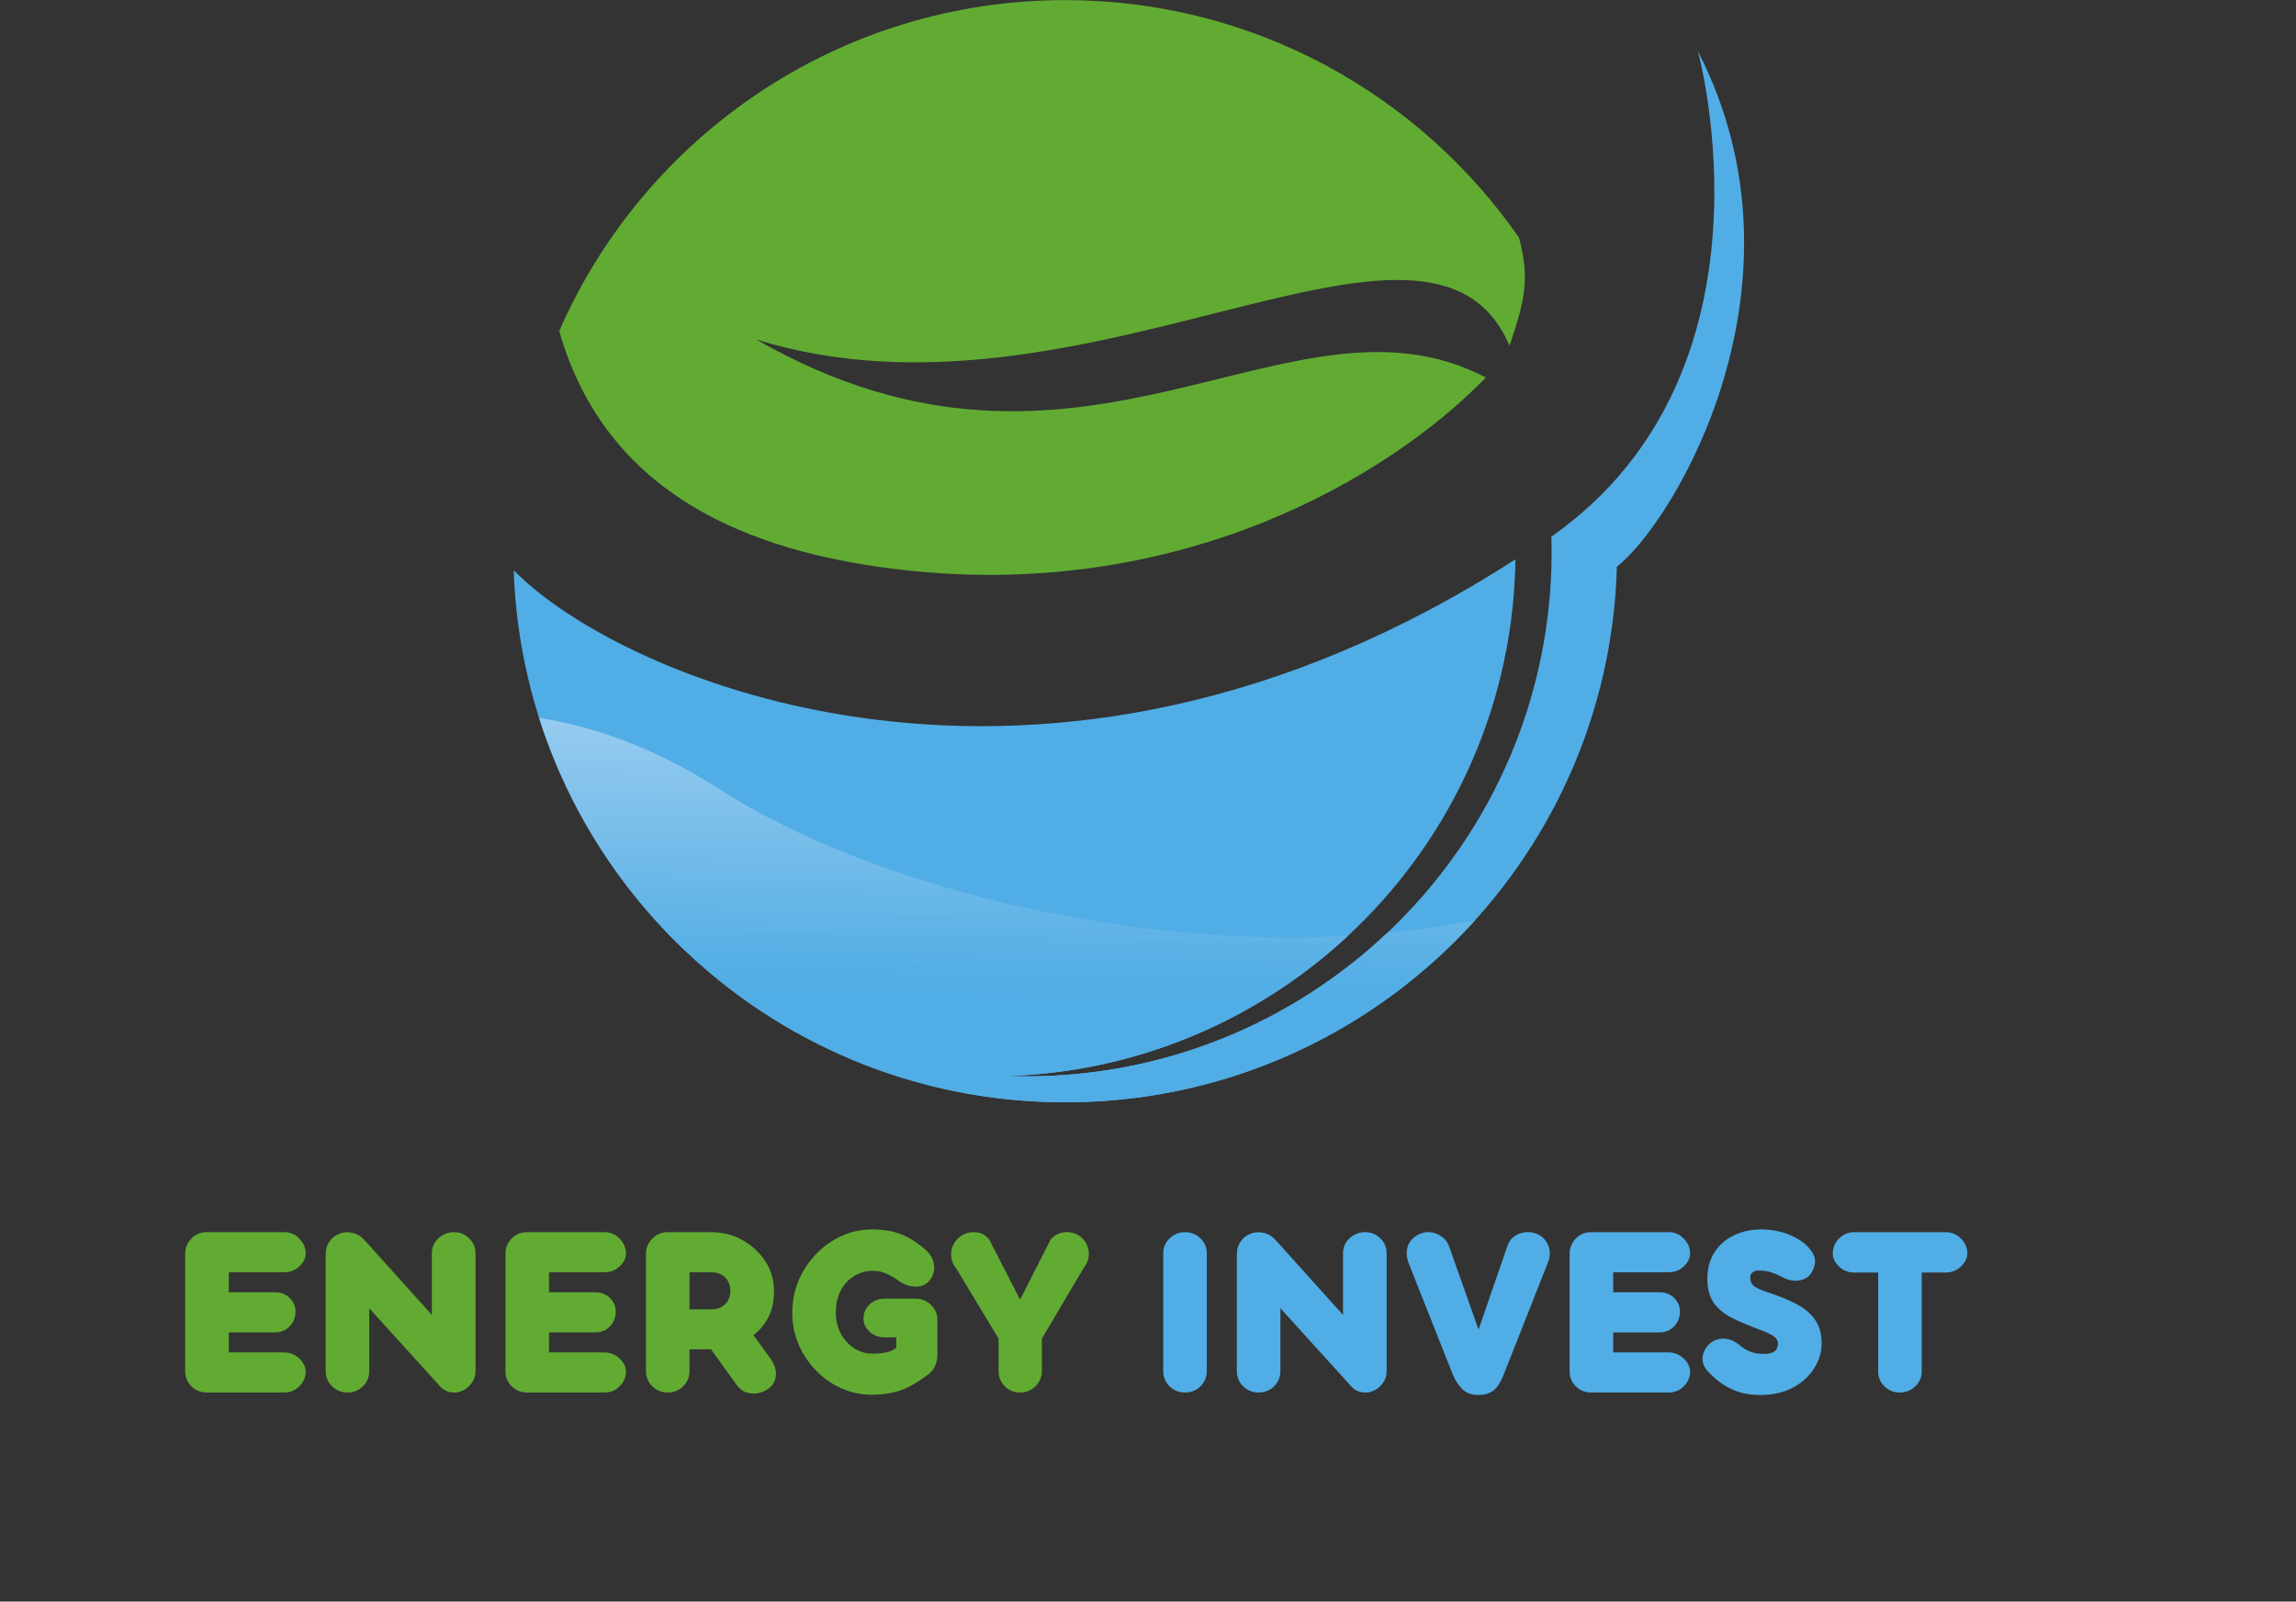 <svg xmlns="http://www.w3.org/2000/svg" xmlns:xlink="http://www.w3.org/1999/xlink" width="347" viewBox="0 0 260.25 181.5" height="242" preserveAspectRatio="xMidYMid meet"><rect x="0" y="0" width="260.25" height="181.5" fill="#333333" stroke="none"/><defs><g></g><clipPath id="88903a9103"><path d="M 58.227 5.375 L 197.695 5.375 L 197.695 124.902 L 58.227 124.902 Z M 58.227 5.375 " clip-rule="nonzero"></path></clipPath><clipPath id="e570d2192e"><path d="M 63 0.012 L 173 0.012 L 173 66 L 63 66 Z M 63 0.012 " clip-rule="nonzero"></path></clipPath><clipPath id="fb73b023d3"><path d="M 114 105.258 L 157.602 105.258 L 157.602 124.902 L 114 124.902 Z M 114 105.258 " clip-rule="nonzero"></path></clipPath><clipPath id="8f8e290544"><path d="M 120.77 124.922 C 120.773 124.922 120.773 124.922 120.777 124.922 C 120.773 124.922 120.773 124.922 120.77 124.922 M 120.707 124.922 C 120.703 124.922 120.703 124.922 120.699 124.922 C 120.703 124.922 120.703 124.922 120.707 124.922 M 120.797 124.922 C 120.797 124.922 120.801 124.922 120.805 124.922 C 120.801 124.922 120.797 124.922 120.797 124.922 M 120.82 124.922 C 120.82 124.922 120.828 124.922 120.832 124.922 C 120.828 124.922 120.824 124.922 120.82 124.922 M 120.664 124.922 C 120.66 124.922 120.66 124.922 120.656 124.922 C 120.656 124.922 120.664 124.922 120.664 124.922 M 120.848 124.922 C 120.852 124.922 120.855 124.922 120.859 124.922 C 120.855 124.922 120.852 124.922 120.848 124.922 M 120.871 124.922 C 120.879 124.922 120.879 124.922 120.887 124.922 C 120.879 124.922 120.879 124.922 120.871 124.922 M 120.898 124.922 C 120.902 124.922 120.906 124.922 120.91 124.922 C 120.906 124.922 120.902 124.922 120.898 124.922 M 120.582 124.922 C 120.582 124.922 120.578 124.922 120.574 124.922 C 120.578 124.922 120.582 124.922 120.582 124.922 M 120.926 124.922 C 120.93 124.922 120.934 124.922 120.934 124.922 C 120.934 124.922 120.93 124.922 120.926 124.922 M 120.539 124.922 C 120.539 124.922 120.535 124.922 120.535 124.922 C 120.535 124.922 120.539 124.922 120.539 124.922 M 120.949 124.922 C 120.953 124.922 120.961 124.922 120.961 124.922 C 120.957 124.922 120.957 124.922 120.949 124.922 M 120.98 124.922 C 120.98 124.922 120.984 124.922 120.988 124.922 C 120.984 124.922 120.98 124.922 120.98 124.922 M 120.5 124.922 C 120.5 124.922 120.496 124.922 120.496 124.922 C 120.496 124.922 120.5 124.922 120.5 124.922 M 121.004 124.922 C 121.012 124.922 121.012 124.922 121.012 124.922 C 121.012 124.922 121.008 124.922 121.004 124.922 M 120.461 124.922 C 120.457 124.922 120.453 124.922 120.453 124.922 C 120.453 124.922 120.457 124.922 120.461 124.922 M 121.066 124.922 L 121.07 124.922 L 121.066 124.922 M 120.418 124.922 C 120.414 124.922 120.414 124.922 120.41 124.922 C 120.414 124.922 120.414 124.922 120.418 124.922 M 121.094 124.922 L 121.094 124.922 M 120.375 124.922 L 120.375 124.922 M 121.117 124.922 C 121.121 124.922 121.125 124.922 121.125 124.922 C 121.125 124.922 121.121 124.922 121.117 124.922 M 121.148 124.922 C 121.148 124.922 121.148 124.922 121.152 124.922 C 121.148 124.922 121.148 124.922 121.148 124.922 M 120.336 124.922 C 120.336 124.922 120.336 124.922 120.328 124.922 C 120.332 124.922 120.336 124.922 120.336 124.922 M 121.172 124.922 C 121.172 124.922 121.18 124.922 121.18 124.922 C 121.176 124.922 121.172 124.922 121.172 124.922 M 120.297 124.922 C 120.293 124.922 120.293 124.922 120.289 124.922 L 120.297 124.922 M 121.195 124.922 C 121.199 124.922 121.203 124.922 121.203 124.922 C 121.203 124.922 121.199 124.922 121.195 124.922 M 121.223 124.922 C 121.227 124.922 121.23 124.922 121.23 124.922 C 121.23 124.922 121.227 124.922 121.223 124.922 M 120.254 124.922 C 120.254 124.922 120.254 124.922 120.25 124.922 C 120.254 124.922 120.254 124.922 120.254 124.922 M 121.254 124.922 C 121.254 124.922 121.254 124.922 121.258 124.922 C 121.254 124.922 121.254 124.922 121.254 124.922 M 120.215 124.922 C 120.211 124.922 120.211 124.922 120.207 124.922 C 120.211 124.922 120.211 124.922 120.215 124.922 M 121.277 124.922 C 121.281 124.922 121.281 124.922 121.285 124.922 C 121.285 124.922 121.281 124.922 121.277 124.922 M 121.309 124.918 L 121.309 124.918 M 120.172 124.918 C 120.168 124.918 120.168 124.918 120.168 124.918 C 120.168 124.918 120.168 124.918 120.172 124.918 M 120.133 124.918 C 120.129 124.918 120.129 124.918 120.129 124.918 L 120.133 124.918 M 120.094 124.918 C 120.09 124.918 120.086 124.918 120.082 124.918 C 120.086 124.918 120.086 124.918 120.094 124.918 M 120.008 124.918 L 120.008 124.918 M 119.969 124.918 L 119.965 124.918 C 119.969 124.918 119.965 124.918 119.969 124.918 M 119.887 124.914 L 119.883 124.914 C 119.887 124.914 119.887 124.914 119.887 124.914 M 119.848 124.914 L 119.84 124.914 C 119.844 124.914 119.844 124.914 119.848 124.914 M 119.766 124.914 L 119.762 124.914 C 119.762 124.914 119.762 124.914 119.766 124.914 M 119.723 124.914 L 119.719 124.914 C 119.719 124.914 119.719 124.914 119.723 124.914 M 119.641 124.914 L 119.641 124.914 M 119.602 124.914 L 119.598 124.914 L 119.602 124.914 M 119.52 124.91 L 119.516 124.91 L 119.52 124.91 M 116.328 121.98 C 116.34 121.98 116.355 121.98 116.371 121.98 C 116.359 121.98 116.34 121.98 116.328 121.98 M 116.375 121.98 C 116.387 121.98 116.402 121.98 116.414 121.98 C 116.402 121.98 116.387 121.98 116.375 121.98 M 116.422 121.98 C 116.434 121.98 116.449 121.98 116.465 121.98 C 116.449 121.98 116.434 121.98 116.422 121.98 M 116.465 121.98 C 116.48 121.98 116.496 121.98 116.508 121.98 C 116.496 121.98 116.48 121.98 116.465 121.98 M 116.512 121.98 C 116.527 121.98 116.543 121.98 116.555 121.98 C 116.543 121.98 116.527 121.98 116.512 121.98 M 116.559 121.98 C 116.574 121.98 116.59 121.98 116.602 121.98 C 116.586 121.98 116.574 121.98 116.559 121.98 M 116.605 121.98 C 116.621 121.98 116.637 121.98 116.648 121.98 C 116.633 121.98 116.621 121.98 116.605 121.98 M 116.656 121.98 C 116.668 121.98 116.68 121.98 116.695 121.98 C 116.68 121.98 116.668 121.98 116.656 121.98 M 116.699 121.98 C 116.715 121.98 116.727 121.98 116.742 121.98 C 116.727 121.98 116.715 121.98 116.699 121.98 M 116.746 121.98 C 116.758 121.98 116.773 121.98 116.789 121.98 C 116.773 121.98 116.758 121.98 116.746 121.98 M 116.789 121.98 C 116.805 121.98 116.824 121.98 116.836 121.98 C 116.82 121.98 116.805 121.98 116.789 121.98 M 116.84 121.98 C 132.488 121.848 146.699 115.688 157.258 105.711 C 146.703 115.688 132.488 121.848 116.84 121.98 M 114.281 121.941 C 114.297 121.941 114.312 121.941 114.328 121.941 C 114.312 121.941 114.297 121.941 114.281 121.941 M 114.34 121.941 C 114.348 121.941 114.363 121.941 114.371 121.941 C 114.363 121.941 114.348 121.941 114.34 121.941 M 114.383 121.941 C 114.395 121.941 114.406 121.941 114.418 121.938 C 114.406 121.941 114.395 121.941 114.383 121.941 M 114.43 121.938 C 114.438 121.938 114.453 121.938 114.465 121.938 C 114.453 121.938 114.441 121.938 114.43 121.938 M 114.477 121.934 C 114.488 121.934 114.5 121.934 114.508 121.934 C 114.5 121.934 114.488 121.934 114.477 121.934 M 114.523 121.934 C 114.531 121.934 114.543 121.934 114.555 121.934 C 114.543 121.934 114.531 121.934 114.523 121.934 M 114.566 121.934 C 114.578 121.934 114.59 121.934 114.602 121.934 C 114.59 121.934 114.578 121.934 114.566 121.934 M 114.609 121.93 C 114.621 121.93 114.637 121.93 114.648 121.93 C 114.637 121.93 114.625 121.93 114.609 121.93 M 114.656 121.93 C 114.668 121.93 114.684 121.926 114.695 121.926 C 114.684 121.926 114.668 121.93 114.656 121.93 M 114.699 121.926 C 114.715 121.926 114.73 121.926 114.742 121.926 C 114.73 121.926 114.715 121.926 114.699 121.926 M 114.746 121.926 C 114.762 121.926 114.773 121.926 114.789 121.926 C 114.777 121.926 114.762 121.926 114.746 121.926 M 114.793 121.926 C 115.672 121.887 116.543 121.832 117.414 121.758 C 116.543 121.832 115.672 121.887 114.793 121.926 M 117.414 121.758 C 117.43 121.754 117.445 121.754 117.457 121.75 C 117.445 121.754 117.43 121.754 117.414 121.758 M 117.461 121.75 C 117.477 121.75 117.488 121.75 117.5 121.75 C 117.488 121.75 117.477 121.75 117.461 121.75 M 117.508 121.75 C 117.52 121.746 117.535 121.746 117.547 121.742 C 117.531 121.746 117.523 121.746 117.508 121.75 M 117.555 121.742 C 117.566 121.742 117.578 121.742 117.59 121.742 C 117.578 121.742 117.566 121.742 117.555 121.742 M 117.598 121.738 C 117.613 121.738 117.625 121.734 117.637 121.734 C 117.625 121.734 117.613 121.738 117.598 121.738 M 117.645 121.734 C 117.66 121.734 117.668 121.734 117.684 121.734 C 117.668 121.734 117.66 121.734 117.645 121.734 M 117.691 121.73 C 117.703 121.73 117.715 121.727 117.734 121.727 C 117.715 121.727 117.703 121.73 117.691 121.73 M 117.734 121.727 C 117.75 121.727 117.762 121.727 117.777 121.723 C 117.766 121.727 117.75 121.727 117.734 121.727 M 117.781 121.723 C 117.824 121.719 117.867 121.715 117.918 121.711 C 117.871 121.715 117.824 121.719 117.781 121.723 M 117.926 121.711 C 117.938 121.711 117.949 121.707 117.957 121.707 C 117.949 121.707 117.938 121.711 117.926 121.711 M 117.98 121.703 C 117.984 121.703 117.996 121.703 118.004 121.703 C 117.996 121.703 117.988 121.703 117.98 121.703 M 118.023 121.699 C 118.031 121.699 118.039 121.699 118.047 121.699 C 118.039 121.699 118.031 121.699 118.023 121.699 M 118.066 121.695 C 118.074 121.695 118.082 121.695 118.09 121.695 C 118.082 121.695 118.074 121.695 118.066 121.695 M 118.117 121.691 C 118.121 121.691 118.129 121.691 118.133 121.688 C 118.125 121.691 118.121 121.691 118.117 121.691 M 118.16 121.688 C 118.164 121.688 118.172 121.688 118.18 121.688 C 118.172 121.688 118.164 121.688 118.16 121.688 M 118.203 121.684 C 118.207 121.68 118.219 121.68 118.219 121.68 C 118.215 121.68 118.211 121.68 118.203 121.684 M 118.25 121.68 C 118.254 121.68 118.258 121.68 118.262 121.676 C 118.258 121.68 118.25 121.68 118.25 121.68 M 118.293 121.672 C 118.297 121.672 118.301 121.672 118.305 121.672 C 118.301 121.672 118.301 121.672 118.293 121.672 M 118.34 121.672 C 118.34 121.668 118.344 121.668 118.348 121.668 C 118.344 121.668 118.34 121.668 118.34 121.672 M 118.383 121.664 C 118.387 121.664 118.387 121.664 118.387 121.664 C 118.387 121.664 118.383 121.664 118.383 121.664 " clip-rule="nonzero"></path></clipPath><clipPath id="6895f37734"><path d="M 120.77 124.922 C 120.773 124.922 120.773 124.922 120.777 124.922 C 120.773 124.922 120.773 124.922 120.77 124.922 M 120.707 124.922 C 120.703 124.922 120.703 124.922 120.699 124.922 C 120.703 124.922 120.703 124.922 120.707 124.922 M 120.797 124.922 C 120.797 124.922 120.801 124.922 120.805 124.922 C 120.801 124.922 120.797 124.922 120.797 124.922 M 120.82 124.922 C 120.82 124.922 120.828 124.922 120.832 124.922 C 120.828 124.922 120.824 124.922 120.82 124.922 M 120.664 124.922 C 120.66 124.922 120.66 124.922 120.656 124.922 C 120.656 124.922 120.664 124.922 120.664 124.922 M 120.848 124.922 C 120.852 124.922 120.855 124.922 120.859 124.922 C 120.855 124.922 120.852 124.922 120.848 124.922 M 120.871 124.922 C 120.879 124.922 120.879 124.922 120.887 124.922 C 120.879 124.922 120.879 124.922 120.871 124.922 M 120.898 124.922 C 120.902 124.922 120.906 124.922 120.91 124.922 C 120.906 124.922 120.902 124.922 120.898 124.922 M 120.582 124.922 C 120.582 124.922 120.578 124.922 120.574 124.922 C 120.578 124.922 120.582 124.922 120.582 124.922 M 120.926 124.922 C 120.93 124.922 120.934 124.922 120.934 124.922 C 120.934 124.922 120.93 124.922 120.926 124.922 M 120.539 124.922 C 120.539 124.922 120.535 124.922 120.535 124.922 C 120.535 124.922 120.539 124.922 120.539 124.922 M 120.949 124.922 C 120.953 124.922 120.961 124.922 120.961 124.922 C 120.957 124.922 120.957 124.922 120.949 124.922 M 120.98 124.922 C 120.98 124.922 120.984 124.922 120.988 124.922 C 120.984 124.922 120.98 124.922 120.98 124.922 M 120.5 124.922 C 120.5 124.922 120.496 124.922 120.496 124.922 C 120.496 124.922 120.5 124.922 120.5 124.922 M 121.004 124.922 C 121.012 124.922 121.012 124.922 121.012 124.922 C 121.012 124.922 121.008 124.922 121.004 124.922 M 120.461 124.922 C 120.457 124.922 120.453 124.922 120.453 124.922 C 120.453 124.922 120.457 124.922 120.461 124.922 M 121.066 124.922 L 121.07 124.922 L 121.066 124.922 M 120.418 124.922 C 120.414 124.922 120.414 124.922 120.41 124.922 C 120.414 124.922 120.414 124.922 120.418 124.922 M 121.094 124.922 L 121.094 124.922 M 120.375 124.922 L 120.375 124.922 M 121.117 124.922 C 121.121 124.922 121.125 124.922 121.125 124.922 C 121.125 124.922 121.121 124.922 121.117 124.922 M 121.148 124.922 C 121.148 124.922 121.148 124.922 121.152 124.922 C 121.148 124.922 121.148 124.922 121.148 124.922 M 120.336 124.922 C 120.336 124.922 120.336 124.922 120.328 124.922 C 120.332 124.922 120.336 124.922 120.336 124.922 M 121.172 124.922 C 121.172 124.922 121.18 124.922 121.18 124.922 C 121.176 124.922 121.172 124.922 121.172 124.922 M 120.297 124.922 C 120.293 124.922 120.293 124.922 120.289 124.922 L 120.297 124.922 M 121.195 124.922 C 121.199 124.922 121.203 124.922 121.203 124.922 C 121.203 124.922 121.199 124.922 121.195 124.922 M 121.223 124.922 C 121.227 124.922 121.23 124.922 121.23 124.922 C 121.23 124.922 121.227 124.922 121.223 124.922 M 120.254 124.922 C 120.254 124.922 120.254 124.922 120.25 124.922 C 120.254 124.922 120.254 124.922 120.254 124.922 M 121.254 124.922 C 121.254 124.922 121.254 124.922 121.258 124.922 C 121.254 124.922 121.254 124.922 121.254 124.922 M 120.215 124.922 C 120.211 124.922 120.211 124.922 120.207 124.922 C 120.211 124.922 120.211 124.922 120.215 124.922 M 121.277 124.922 C 121.281 124.922 121.281 124.922 121.285 124.922 C 121.285 124.922 121.281 124.922 121.277 124.922 M 121.309 124.918 L 121.309 124.918 M 120.172 124.918 C 120.168 124.918 120.168 124.918 120.168 124.918 C 120.168 124.918 120.168 124.918 120.172 124.918 M 120.133 124.918 C 120.129 124.918 120.129 124.918 120.129 124.918 L 120.133 124.918 M 120.094 124.918 C 120.09 124.918 120.086 124.918 120.082 124.918 C 120.086 124.918 120.086 124.918 120.094 124.918 M 120.008 124.918 L 120.008 124.918 M 119.969 124.918 L 119.965 124.918 C 119.969 124.918 119.965 124.918 119.969 124.918 M 119.887 124.914 L 119.883 124.914 C 119.887 124.914 119.887 124.914 119.887 124.914 M 119.848 124.914 L 119.84 124.914 C 119.844 124.914 119.844 124.914 119.848 124.914 M 119.766 124.914 L 119.762 124.914 C 119.762 124.914 119.762 124.914 119.766 124.914 M 119.723 124.914 L 119.719 124.914 C 119.719 124.914 119.719 124.914 119.723 124.914 M 119.641 124.914 L 119.641 124.914 M 119.602 124.914 L 119.598 124.914 L 119.602 124.914 M 119.52 124.91 L 119.516 124.91 L 119.52 124.91 M 116.328 121.98 C 116.34 121.98 116.355 121.98 116.371 121.98 C 116.359 121.98 116.34 121.98 116.328 121.98 M 116.375 121.98 C 116.387 121.98 116.402 121.98 116.414 121.98 C 116.402 121.98 116.387 121.98 116.375 121.98 M 116.422 121.98 C 116.434 121.98 116.449 121.98 116.465 121.98 C 116.449 121.98 116.434 121.98 116.422 121.98 M 116.465 121.98 C 116.48 121.98 116.496 121.98 116.508 121.98 C 116.496 121.98 116.48 121.98 116.465 121.98 M 116.512 121.98 C 116.527 121.98 116.543 121.98 116.555 121.98 C 116.543 121.98 116.527 121.98 116.512 121.98 M 116.559 121.98 C 116.574 121.98 116.59 121.98 116.602 121.98 C 116.586 121.98 116.574 121.98 116.559 121.98 M 116.605 121.98 C 116.621 121.98 116.637 121.98 116.648 121.98 C 116.633 121.98 116.621 121.98 116.605 121.98 M 116.656 121.98 C 116.668 121.98 116.68 121.98 116.695 121.98 C 116.68 121.98 116.668 121.98 116.656 121.98 M 116.699 121.98 C 116.715 121.98 116.727 121.98 116.742 121.98 C 116.727 121.98 116.715 121.98 116.699 121.98 M 116.746 121.98 C 116.758 121.98 116.773 121.98 116.789 121.98 C 116.773 121.98 116.758 121.98 116.746 121.98 M 116.789 121.98 C 116.805 121.98 116.824 121.98 116.836 121.98 C 116.82 121.98 116.805 121.98 116.789 121.98 M 116.84 121.98 C 132.488 121.848 146.699 115.688 157.258 105.711 C 146.703 115.688 132.488 121.848 116.84 121.98 M 114.281 121.941 C 114.297 121.941 114.312 121.941 114.328 121.941 C 114.312 121.941 114.297 121.941 114.281 121.941 M 114.34 121.941 C 114.348 121.941 114.363 121.941 114.371 121.941 C 114.363 121.941 114.348 121.941 114.34 121.941 M 114.383 121.941 C 114.395 121.941 114.406 121.941 114.418 121.938 C 114.406 121.941 114.395 121.941 114.383 121.941 M 114.43 121.938 C 114.438 121.938 114.453 121.938 114.465 121.938 C 114.453 121.938 114.441 121.938 114.43 121.938 M 114.477 121.934 C 114.488 121.934 114.5 121.934 114.508 121.934 C 114.5 121.934 114.488 121.934 114.477 121.934 M 114.523 121.934 C 114.531 121.934 114.543 121.934 114.555 121.934 C 114.543 121.934 114.531 121.934 114.523 121.934 M 114.566 121.934 C 114.578 121.934 114.59 121.934 114.602 121.934 C 114.59 121.934 114.578 121.934 114.566 121.934 M 114.609 121.93 C 114.621 121.93 114.637 121.93 114.648 121.93 C 114.637 121.93 114.625 121.93 114.609 121.93 M 114.656 121.93 C 114.668 121.93 114.684 121.926 114.695 121.926 C 114.684 121.926 114.668 121.93 114.656 121.93 M 114.699 121.926 C 114.715 121.926 114.73 121.926 114.742 121.926 C 114.73 121.926 114.715 121.926 114.699 121.926 M 114.746 121.926 C 114.762 121.926 114.773 121.926 114.789 121.926 C 114.777 121.926 114.762 121.926 114.746 121.926 M 114.793 121.926 C 115.672 121.887 116.543 121.832 117.414 121.758 C 116.543 121.832 115.672 121.887 114.793 121.926 M 117.414 121.758 C 117.43 121.754 117.445 121.754 117.457 121.75 C 117.445 121.754 117.43 121.754 117.414 121.758 M 117.461 121.75 C 117.477 121.75 117.488 121.75 117.5 121.75 C 117.488 121.75 117.477 121.75 117.461 121.75 M 117.508 121.75 C 117.52 121.746 117.535 121.746 117.547 121.742 C 117.531 121.746 117.523 121.746 117.508 121.75 M 117.555 121.742 C 117.566 121.742 117.578 121.742 117.59 121.742 C 117.578 121.742 117.566 121.742 117.555 121.742 M 117.598 121.738 C 117.613 121.738 117.625 121.734 117.637 121.734 C 117.625 121.734 117.613 121.738 117.598 121.738 M 117.645 121.734 C 117.66 121.734 117.668 121.734 117.684 121.734 C 117.668 121.734 117.66 121.734 117.645 121.734 M 117.691 121.73 C 117.703 121.73 117.715 121.727 117.734 121.727 C 117.715 121.727 117.703 121.73 117.691 121.73 M 117.734 121.727 C 117.75 121.727 117.762 121.727 117.777 121.723 C 117.766 121.727 117.75 121.727 117.734 121.727 M 117.781 121.723 C 117.824 121.719 117.867 121.715 117.918 121.711 C 117.871 121.715 117.824 121.719 117.781 121.723 M 117.926 121.711 C 117.938 121.711 117.949 121.707 117.957 121.707 C 117.949 121.707 117.938 121.711 117.926 121.711 M 117.98 121.703 C 117.984 121.703 117.996 121.703 118.004 121.703 C 117.996 121.703 117.988 121.703 117.98 121.703 M 118.023 121.699 C 118.031 121.699 118.039 121.699 118.047 121.699 C 118.039 121.699 118.031 121.699 118.023 121.699 M 118.066 121.695 C 118.074 121.695 118.082 121.695 118.09 121.695 C 118.082 121.695 118.074 121.695 118.066 121.695 M 118.117 121.691 C 118.121 121.691 118.129 121.691 118.133 121.688 C 118.125 121.691 118.121 121.691 118.117 121.691 M 118.16 121.688 C 118.164 121.688 118.172 121.688 118.18 121.688 C 118.172 121.688 118.164 121.688 118.16 121.688 M 118.203 121.684 C 118.207 121.68 118.219 121.68 118.219 121.68 C 118.215 121.68 118.211 121.68 118.203 121.684 M 118.25 121.68 C 118.254 121.68 118.258 121.68 118.262 121.676 C 118.258 121.68 118.25 121.68 118.25 121.68 M 118.293 121.672 C 118.297 121.672 118.301 121.672 118.305 121.672 C 118.301 121.672 118.301 121.672 118.293 121.672 M 118.34 121.672 C 118.34 121.668 118.344 121.668 118.348 121.668 C 118.344 121.668 118.34 121.668 118.34 121.672 M 118.383 121.664 C 118.387 121.664 118.387 121.664 118.387 121.664 C 118.387 121.664 118.383 121.664 118.383 121.664 " clip-rule="nonzero"></path></clipPath><clipPath id="5191900a58"><path d="M 61 81.125 L 167.676 81.125 L 167.676 124.902 L 61 124.902 Z M 61 81.125 " clip-rule="nonzero"></path></clipPath><clipPath id="beff2c15b2"><path d="M 120.742 124.922 C 120.73 124.922 120.719 124.922 120.707 124.922 C 120.703 124.922 120.703 124.922 120.699 124.922 C 120.688 124.922 120.676 124.922 120.664 124.922 C 120.664 124.922 120.656 124.922 120.656 124.922 C 120.645 124.922 120.633 124.922 120.621 124.922 C 120.605 124.922 120.598 124.922 120.582 124.922 C 120.582 124.922 120.578 124.922 120.574 124.922 C 120.566 124.922 120.551 124.922 120.539 124.922 C 120.539 124.922 120.535 124.922 120.535 124.922 C 120.523 124.922 120.512 124.922 120.5 124.922 C 120.5 124.922 120.496 124.922 120.496 124.922 C 120.484 124.922 120.473 124.922 120.461 124.922 C 120.457 124.922 120.453 124.922 120.453 124.922 C 120.441 124.922 120.43 124.922 120.418 124.922 C 120.414 124.922 120.414 124.922 120.41 124.922 C 120.398 124.922 120.387 124.922 120.375 124.922 C 120.359 124.922 120.352 124.922 120.336 124.922 C 120.336 124.922 120.332 124.922 120.328 124.922 C 120.32 124.922 120.305 124.922 120.297 124.922 L 120.289 124.922 C 120.277 124.922 120.266 124.922 120.254 124.922 C 120.254 124.922 120.254 124.922 120.25 124.922 C 120.238 124.922 120.227 124.922 120.215 124.922 C 120.211 124.922 120.211 124.922 120.207 124.922 C 120.195 124.922 120.184 124.918 120.172 124.918 C 120.168 124.918 120.168 124.918 120.168 124.918 C 120.156 124.918 120.145 124.918 120.133 124.918 L 120.129 124.918 C 120.117 124.918 120.102 124.918 120.094 124.918 C 120.086 124.918 120.086 124.918 120.082 124.918 C 120.07 124.918 120.059 124.918 120.047 124.918 C 120.035 124.918 120.023 124.918 120.008 124.918 C 119.992 124.918 119.98 124.918 119.969 124.918 C 119.965 124.918 119.969 124.918 119.965 124.918 C 119.953 124.918 119.938 124.918 119.926 124.914 C 119.91 124.914 119.898 124.914 119.887 124.914 C 119.887 124.914 119.887 124.914 119.883 124.914 C 119.871 124.914 119.859 124.914 119.848 124.914 C 119.844 124.914 119.844 124.914 119.84 124.914 C 119.816 124.914 119.793 124.914 119.766 124.914 C 119.762 124.914 119.762 124.914 119.762 124.914 C 119.746 124.914 119.734 124.914 119.723 124.914 C 119.719 124.914 119.719 124.914 119.719 124.914 C 119.691 124.914 119.668 124.914 119.641 124.914 C 119.625 124.914 119.613 124.914 119.602 124.914 L 119.598 124.914 C 119.57 124.91 119.543 124.91 119.52 124.91 L 119.516 124.91 C 119.477 124.91 119.438 124.906 119.395 124.906 C 92.031 124.328 68.996 106.207 61.109 81.359 C 67.406 82.344 74.32 84.773 81.602 89.469 C 96.031 98.781 121.227 106.223 146.172 106.223 C 148.387 106.223 150.602 106.164 152.809 106.043 C 143.582 114.617 131.629 120.309 118.387 121.664 C 118.387 121.664 118.387 121.664 118.383 121.664 C 118.371 121.664 118.359 121.668 118.348 121.668 C 118.344 121.668 118.34 121.668 118.34 121.672 C 118.328 121.672 118.316 121.672 118.305 121.672 C 118.301 121.672 118.297 121.672 118.293 121.672 C 118.285 121.676 118.273 121.676 118.262 121.676 C 118.258 121.68 118.254 121.68 118.25 121.68 C 118.238 121.68 118.23 121.68 118.219 121.68 C 118.219 121.68 118.207 121.68 118.203 121.684 C 118.195 121.684 118.188 121.684 118.18 121.688 C 118.172 121.688 118.164 121.688 118.16 121.688 C 118.152 121.688 118.141 121.688 118.133 121.688 C 118.129 121.691 118.121 121.691 118.117 121.691 C 118.109 121.691 118.098 121.695 118.09 121.695 C 118.082 121.695 118.074 121.695 118.066 121.695 C 118.059 121.695 118.051 121.695 118.047 121.699 C 118.039 121.699 118.031 121.699 118.023 121.699 C 118.016 121.703 118.012 121.703 118.004 121.703 C 117.996 121.703 117.984 121.703 117.98 121.703 C 117.973 121.703 117.965 121.707 117.957 121.707 C 117.949 121.707 117.938 121.711 117.926 121.711 C 117.926 121.711 117.918 121.711 117.918 121.711 C 117.867 121.715 117.824 121.719 117.781 121.723 C 117.781 121.723 117.781 121.723 117.777 121.723 C 117.762 121.727 117.75 121.727 117.734 121.727 C 117.715 121.727 117.703 121.73 117.691 121.73 C 117.688 121.73 117.684 121.73 117.684 121.734 C 117.668 121.734 117.66 121.734 117.645 121.734 C 117.645 121.734 117.641 121.734 117.637 121.734 C 117.625 121.734 117.613 121.738 117.598 121.738 C 117.598 121.738 117.594 121.742 117.59 121.742 C 117.578 121.742 117.566 121.742 117.555 121.742 C 117.551 121.742 117.551 121.742 117.547 121.742 C 117.535 121.746 117.52 121.746 117.508 121.75 C 117.508 121.75 117.504 121.75 117.5 121.75 C 117.488 121.75 117.477 121.75 117.461 121.75 C 117.461 121.75 117.461 121.75 117.457 121.75 C 117.445 121.754 117.43 121.754 117.414 121.758 C 116.543 121.832 115.672 121.887 114.793 121.926 C 114.789 121.926 114.793 121.926 114.789 121.926 C 114.773 121.926 114.762 121.926 114.746 121.926 C 114.746 121.926 114.742 121.926 114.742 121.926 C 114.73 121.926 114.715 121.926 114.699 121.926 C 114.699 121.926 114.695 121.926 114.695 121.926 C 114.684 121.926 114.668 121.93 114.656 121.93 C 114.652 121.93 114.652 121.93 114.648 121.93 C 114.637 121.93 114.621 121.93 114.609 121.93 C 114.609 121.93 114.602 121.934 114.602 121.934 C 114.59 121.934 114.578 121.934 114.566 121.934 C 114.562 121.934 114.559 121.934 114.555 121.934 C 114.543 121.934 114.531 121.934 114.523 121.934 C 114.516 121.934 114.516 121.934 114.508 121.934 C 114.5 121.934 114.488 121.934 114.477 121.934 C 114.473 121.934 114.469 121.934 114.465 121.938 C 114.453 121.938 114.438 121.938 114.43 121.938 C 114.426 121.938 114.422 121.938 114.418 121.938 C 114.406 121.941 114.395 121.941 114.383 121.941 C 114.379 121.941 114.375 121.941 114.371 121.941 C 114.363 121.941 114.348 121.941 114.34 121.941 C 114.332 121.941 114.332 121.941 114.328 121.941 C 114.312 121.941 114.297 121.941 114.281 121.941 C 114.961 121.965 115.641 121.98 116.328 121.98 C 116.34 121.98 116.359 121.98 116.371 121.98 C 116.371 121.98 116.371 121.98 116.375 121.98 C 116.387 121.98 116.402 121.98 116.414 121.98 C 116.418 121.98 116.418 121.98 116.422 121.98 C 116.434 121.98 116.449 121.98 116.465 121.98 C 116.48 121.98 116.496 121.98 116.508 121.98 C 116.512 121.98 116.512 121.98 116.512 121.98 C 116.527 121.98 116.543 121.98 116.555 121.98 C 116.559 121.98 116.559 121.98 116.559 121.98 C 116.574 121.98 116.586 121.98 116.602 121.98 C 116.605 121.98 116.605 121.98 116.605 121.98 C 116.621 121.98 116.633 121.98 116.648 121.98 C 116.652 121.98 116.652 121.98 116.656 121.98 C 116.668 121.98 116.68 121.98 116.695 121.98 C 116.695 121.98 116.699 121.98 116.699 121.98 C 116.715 121.98 116.727 121.98 116.742 121.98 C 116.742 121.98 116.742 121.98 116.746 121.98 C 116.758 121.98 116.773 121.98 116.789 121.98 C 116.805 121.98 116.82 121.98 116.836 121.98 L 116.84 121.98 C 132.488 121.848 146.703 115.688 157.258 105.711 C 160.617 105.391 163.945 104.922 167.203 104.281 C 155.914 116.781 139.637 124.703 121.5 124.918 C 121.438 124.918 121.371 124.918 121.309 124.918 C 121.301 124.918 121.293 124.922 121.285 124.922 C 121.281 124.922 121.281 124.922 121.277 124.922 C 121.27 124.922 121.266 124.922 121.258 124.922 C 121.254 124.922 121.254 124.922 121.254 124.922 C 121.246 124.922 121.238 124.922 121.23 124.922 C 121.23 124.922 121.227 124.922 121.223 124.922 C 121.219 124.922 121.215 124.922 121.203 124.922 C 121.203 124.922 121.199 124.922 121.195 124.922 C 121.191 124.922 121.188 124.922 121.18 124.922 C 121.18 124.922 121.172 124.922 121.172 124.922 C 121.164 124.922 121.156 124.922 121.152 124.922 C 121.148 124.922 121.148 124.922 121.148 124.922 C 121.141 124.922 121.133 124.922 121.125 124.922 C 121.125 124.922 121.121 124.922 121.117 124.922 C 121.109 124.922 121.102 124.922 121.094 124.922 C 121.086 124.922 121.078 124.922 121.07 124.922 L 121.066 124.922 C 121.047 124.922 121.031 124.922 121.012 124.922 C 121.012 124.922 121.012 124.922 121.004 124.922 C 121 124.922 120.992 124.922 120.988 124.922 C 120.984 124.922 120.98 124.922 120.98 124.922 C 120.973 124.922 120.969 124.922 120.961 124.922 C 120.961 124.922 120.953 124.922 120.949 124.922 C 120.945 124.922 120.941 124.922 120.934 124.922 C 120.934 124.922 120.93 124.922 120.926 124.922 C 120.922 124.922 120.914 124.922 120.91 124.922 C 120.906 124.922 120.902 124.922 120.898 124.922 C 120.895 124.922 120.887 124.922 120.887 124.922 C 120.879 124.922 120.879 124.922 120.871 124.922 C 120.871 124.922 120.863 124.922 120.859 124.922 C 120.855 124.922 120.852 124.922 120.848 124.922 C 120.84 124.922 120.836 124.922 120.832 124.922 C 120.828 124.922 120.82 124.922 120.82 124.922 C 120.816 124.922 120.809 124.922 120.805 124.922 C 120.801 124.922 120.797 124.922 120.797 124.922 C 120.789 124.922 120.781 124.922 120.777 124.922 C 120.773 124.922 120.773 124.922 120.77 124.922 C 120.758 124.922 120.75 124.922 120.742 124.922 " clip-rule="nonzero"></path></clipPath><clipPath id="7ddcc34ada"><path d="M 120.742 124.922 C 120.73 124.922 120.719 124.922 120.707 124.922 C 120.703 124.922 120.703 124.922 120.699 124.922 C 120.688 124.922 120.676 124.922 120.664 124.922 C 120.664 124.922 120.656 124.922 120.656 124.922 C 120.645 124.922 120.633 124.922 120.621 124.922 C 120.605 124.922 120.598 124.922 120.582 124.922 C 120.582 124.922 120.578 124.922 120.574 124.922 C 120.566 124.922 120.551 124.922 120.539 124.922 C 120.539 124.922 120.535 124.922 120.535 124.922 C 120.523 124.922 120.512 124.922 120.5 124.922 C 120.5 124.922 120.496 124.922 120.496 124.922 C 120.484 124.922 120.473 124.922 120.461 124.922 C 120.457 124.922 120.453 124.922 120.453 124.922 C 120.441 124.922 120.43 124.922 120.418 124.922 C 120.414 124.922 120.414 124.922 120.41 124.922 C 120.398 124.922 120.387 124.922 120.375 124.922 C 120.359 124.922 120.352 124.922 120.336 124.922 C 120.336 124.922 120.332 124.922 120.328 124.922 C 120.32 124.922 120.305 124.922 120.297 124.922 L 120.289 124.922 C 120.277 124.922 120.266 124.922 120.254 124.922 C 120.254 124.922 120.254 124.922 120.25 124.922 C 120.238 124.922 120.227 124.922 120.215 124.922 C 120.211 124.922 120.211 124.922 120.207 124.922 C 120.195 124.922 120.184 124.918 120.172 124.918 C 120.168 124.918 120.168 124.918 120.168 124.918 C 120.156 124.918 120.145 124.918 120.133 124.918 L 120.129 124.918 C 120.117 124.918 120.102 124.918 120.094 124.918 C 120.086 124.918 120.086 124.918 120.082 124.918 C 120.07 124.918 120.059 124.918 120.047 124.918 C 120.035 124.918 120.023 124.918 120.008 124.918 C 119.992 124.918 119.98 124.918 119.969 124.918 C 119.965 124.918 119.969 124.918 119.965 124.918 C 119.953 124.918 119.938 124.918 119.926 124.914 C 119.91 124.914 119.898 124.914 119.887 124.914 C 119.887 124.914 119.887 124.914 119.883 124.914 C 119.871 124.914 119.859 124.914 119.848 124.914 C 119.844 124.914 119.844 124.914 119.84 124.914 C 119.816 124.914 119.793 124.914 119.766 124.914 C 119.762 124.914 119.762 124.914 119.762 124.914 C 119.746 124.914 119.734 124.914 119.723 124.914 C 119.719 124.914 119.719 124.914 119.719 124.914 C 119.691 124.914 119.668 124.914 119.641 124.914 C 119.625 124.914 119.613 124.914 119.602 124.914 L 119.598 124.914 C 119.57 124.91 119.543 124.91 119.52 124.91 L 119.516 124.91 C 119.477 124.91 119.438 124.906 119.395 124.906 C 92.031 124.328 68.996 106.207 61.109 81.359 C 67.406 82.344 74.32 84.773 81.602 89.469 C 96.031 98.781 121.227 106.223 146.172 106.223 C 148.387 106.223 150.602 106.164 152.809 106.043 C 143.582 114.617 131.629 120.309 118.387 121.664 C 118.387 121.664 118.387 121.664 118.383 121.664 C 118.371 121.664 118.359 121.668 118.348 121.668 C 118.344 121.668 118.34 121.668 118.34 121.672 C 118.328 121.672 118.316 121.672 118.305 121.672 C 118.301 121.672 118.297 121.672 118.293 121.672 C 118.285 121.676 118.273 121.676 118.262 121.676 C 118.258 121.68 118.254 121.68 118.25 121.68 C 118.238 121.68 118.23 121.68 118.219 121.68 C 118.219 121.68 118.207 121.68 118.203 121.684 C 118.195 121.684 118.188 121.684 118.18 121.688 C 118.172 121.688 118.164 121.688 118.16 121.688 C 118.152 121.688 118.141 121.688 118.133 121.688 C 118.129 121.691 118.121 121.691 118.117 121.691 C 118.109 121.691 118.098 121.695 118.09 121.695 C 118.082 121.695 118.074 121.695 118.066 121.695 C 118.059 121.695 118.051 121.695 118.047 121.699 C 118.039 121.699 118.031 121.699 118.023 121.699 C 118.016 121.703 118.012 121.703 118.004 121.703 C 117.996 121.703 117.984 121.703 117.98 121.703 C 117.973 121.703 117.965 121.707 117.957 121.707 C 117.949 121.707 117.938 121.711 117.926 121.711 C 117.926 121.711 117.918 121.711 117.918 121.711 C 117.867 121.715 117.824 121.719 117.781 121.723 C 117.781 121.723 117.781 121.723 117.777 121.723 C 117.762 121.727 117.75 121.727 117.734 121.727 C 117.715 121.727 117.703 121.73 117.691 121.73 C 117.688 121.73 117.684 121.73 117.684 121.734 C 117.668 121.734 117.66 121.734 117.645 121.734 C 117.645 121.734 117.641 121.734 117.637 121.734 C 117.625 121.734 117.613 121.738 117.598 121.738 C 117.598 121.738 117.594 121.742 117.59 121.742 C 117.578 121.742 117.566 121.742 117.555 121.742 C 117.551 121.742 117.551 121.742 117.547 121.742 C 117.535 121.746 117.52 121.746 117.508 121.75 C 117.508 121.75 117.504 121.75 117.5 121.75 C 117.488 121.75 117.477 121.75 117.461 121.75 C 117.461 121.75 117.461 121.75 117.457 121.75 C 117.445 121.754 117.43 121.754 117.414 121.758 C 116.543 121.832 115.672 121.887 114.793 121.926 C 114.789 121.926 114.793 121.926 114.789 121.926 C 114.773 121.926 114.762 121.926 114.746 121.926 C 114.746 121.926 114.742 121.926 114.742 121.926 C 114.73 121.926 114.715 121.926 114.699 121.926 C 114.699 121.926 114.695 121.926 114.695 121.926 C 114.684 121.926 114.668 121.93 114.656 121.93 C 114.652 121.93 114.652 121.93 114.648 121.93 C 114.637 121.93 114.621 121.93 114.609 121.93 C 114.609 121.93 114.602 121.934 114.602 121.934 C 114.59 121.934 114.578 121.934 114.566 121.934 C 114.562 121.934 114.559 121.934 114.555 121.934 C 114.543 121.934 114.531 121.934 114.523 121.934 C 114.516 121.934 114.516 121.934 114.508 121.934 C 114.5 121.934 114.488 121.934 114.477 121.934 C 114.473 121.934 114.469 121.934 114.465 121.938 C 114.453 121.938 114.438 121.938 114.43 121.938 C 114.426 121.938 114.422 121.938 114.418 121.938 C 114.406 121.941 114.395 121.941 114.383 121.941 C 114.379 121.941 114.375 121.941 114.371 121.941 C 114.363 121.941 114.348 121.941 114.34 121.941 C 114.332 121.941 114.332 121.941 114.328 121.941 C 114.312 121.941 114.297 121.941 114.281 121.941 C 114.961 121.965 115.641 121.98 116.328 121.98 C 116.34 121.98 116.359 121.98 116.371 121.98 C 116.371 121.98 116.371 121.98 116.375 121.98 C 116.387 121.98 116.402 121.98 116.414 121.98 C 116.418 121.98 116.418 121.98 116.422 121.98 C 116.434 121.98 116.449 121.98 116.465 121.98 C 116.48 121.98 116.496 121.98 116.508 121.98 C 116.512 121.98 116.512 121.98 116.512 121.98 C 116.527 121.98 116.543 121.98 116.555 121.98 C 116.559 121.98 116.559 121.98 116.559 121.98 C 116.574 121.98 116.586 121.98 116.602 121.98 C 116.605 121.98 116.605 121.98 116.605 121.98 C 116.621 121.98 116.633 121.98 116.648 121.98 C 116.652 121.98 116.652 121.98 116.656 121.98 C 116.668 121.98 116.68 121.98 116.695 121.98 C 116.695 121.98 116.699 121.98 116.699 121.98 C 116.715 121.98 116.727 121.98 116.742 121.98 C 116.742 121.98 116.742 121.98 116.746 121.98 C 116.758 121.98 116.773 121.98 116.789 121.98 C 116.805 121.98 116.82 121.98 116.836 121.98 L 116.84 121.98 C 132.488 121.848 146.703 115.688 157.258 105.711 C 160.617 105.391 163.945 104.922 167.203 104.281 C 155.914 116.781 139.637 124.703 121.5 124.918 C 121.438 124.918 121.371 124.918 121.309 124.918 C 121.301 124.918 121.293 124.922 121.285 124.922 C 121.281 124.922 121.281 124.922 121.277 124.922 C 121.27 124.922 121.266 124.922 121.258 124.922 C 121.254 124.922 121.254 124.922 121.254 124.922 C 121.246 124.922 121.238 124.922 121.23 124.922 C 121.23 124.922 121.227 124.922 121.223 124.922 C 121.219 124.922 121.215 124.922 121.203 124.922 C 121.203 124.922 121.199 124.922 121.195 124.922 C 121.191 124.922 121.188 124.922 121.18 124.922 C 121.18 124.922 121.172 124.922 121.172 124.922 C 121.164 124.922 121.156 124.922 121.152 124.922 C 121.148 124.922 121.148 124.922 121.148 124.922 C 121.141 124.922 121.133 124.922 121.125 124.922 C 121.125 124.922 121.121 124.922 121.117 124.922 C 121.109 124.922 121.102 124.922 121.094 124.922 C 121.086 124.922 121.078 124.922 121.07 124.922 L 121.066 124.922 C 121.047 124.922 121.031 124.922 121.012 124.922 C 121.012 124.922 121.012 124.922 121.004 124.922 C 121 124.922 120.992 124.922 120.988 124.922 C 120.984 124.922 120.98 124.922 120.98 124.922 C 120.973 124.922 120.969 124.922 120.961 124.922 C 120.961 124.922 120.953 124.922 120.949 124.922 C 120.945 124.922 120.941 124.922 120.934 124.922 C 120.934 124.922 120.93 124.922 120.926 124.922 C 120.922 124.922 120.914 124.922 120.91 124.922 C 120.906 124.922 120.902 124.922 120.898 124.922 C 120.895 124.922 120.887 124.922 120.887 124.922 C 120.879 124.922 120.879 124.922 120.871 124.922 C 120.871 124.922 120.863 124.922 120.859 124.922 C 120.855 124.922 120.852 124.922 120.848 124.922 C 120.84 124.922 120.836 124.922 120.832 124.922 C 120.828 124.922 120.82 124.922 120.82 124.922 C 120.816 124.922 120.809 124.922 120.805 124.922 C 120.801 124.922 120.797 124.922 120.797 124.922 C 120.789 124.922 120.781 124.922 120.777 124.922 C 120.773 124.922 120.773 124.922 120.77 124.922 C 120.758 124.922 120.75 124.922 120.742 124.922 " clip-rule="nonzero"></path></clipPath><clipPath id="d7bdc32a34"><path d="M 168.328 81.387 L 61.176 78.629 L 59.984 124.891 L 167.133 127.648 Z M 168.328 81.387 " clip-rule="nonzero"></path></clipPath><linearGradient x1="0.563" gradientTransform="matrix(-1.84, 71.293, -71.407, -1.837, 61.929, 38.491)" y1="0" x2="1.212" gradientUnits="userSpaceOnUse" y2="0" id="037969e453"><stop stop-opacity="1" stop-color="rgb(60.799%, 80.8%, 94.099%)" offset="0"></stop><stop stop-opacity="1" stop-color="rgb(60.799%, 80.608%, 94.099%)" offset="0.008"></stop><stop stop-opacity="1" stop-color="rgb(60.611%, 80.406%, 93.912%)" offset="0.016"></stop><stop stop-opacity="1" stop-color="rgb(60.204%, 80.199%, 93.712%)" offset="0.02"></stop><stop stop-opacity="1" stop-color="rgb(59.984%, 79.999%, 93.7%)" offset="0.023"></stop><stop stop-opacity="1" stop-color="rgb(59.789%, 79.999%, 93.7%)" offset="0.031"></stop><stop stop-opacity="1" stop-color="rgb(59.398%, 79.999%, 93.7%)" offset="0.039"></stop><stop stop-opacity="1" stop-color="rgb(59.007%, 79.999%, 93.7%)" offset="0.047"></stop><stop stop-opacity="1" stop-color="rgb(58.806%, 79.81%, 93.7%)" offset="0.055"></stop><stop stop-opacity="1" stop-color="rgb(58.615%, 79.61%, 93.7%)" offset="0.062"></stop><stop stop-opacity="1" stop-color="rgb(58.211%, 79.399%, 93.695%)" offset="0.066"></stop><stop stop-opacity="1" stop-color="rgb(57.991%, 79.199%, 93.692%)" offset="0.07"></stop><stop stop-opacity="1" stop-color="rgb(57.796%, 79.199%, 93.497%)" offset="0.078"></stop><stop stop-opacity="1" stop-color="rgb(57.454%, 79.004%, 93.3%)" offset="0.086"></stop><stop stop-opacity="1" stop-color="rgb(57.114%, 78.804%, 93.3%)" offset="0.094"></stop><stop stop-opacity="1" stop-color="rgb(56.909%, 78.799%, 93.3%)" offset="0.102"></stop><stop stop-opacity="1" stop-color="rgb(56.694%, 78.6%, 93.3%)" offset="0.105"></stop><stop stop-opacity="1" stop-color="rgb(56.49%, 78.4%, 93.3%)" offset="0.109"></stop><stop stop-opacity="1" stop-color="rgb(56.294%, 78.4%, 93.3%)" offset="0.117"></stop><stop stop-opacity="1" stop-color="rgb(55.904%, 78.204%, 93.3%)" offset="0.125"></stop><stop stop-opacity="1" stop-color="rgb(55.513%, 78.004%, 93.3%)" offset="0.133"></stop><stop stop-opacity="1" stop-color="rgb(55.122%, 78%, 93.114%)" offset="0.141"></stop><stop stop-opacity="1" stop-color="rgb(54.707%, 77.798%, 92.912%)" offset="0.145"></stop><stop stop-opacity="1" stop-color="rgb(54.488%, 77.599%, 92.899%)" offset="0.148"></stop><stop stop-opacity="1" stop-color="rgb(54.292%, 77.599%, 92.899%)" offset="0.156"></stop><stop stop-opacity="1" stop-color="rgb(53.902%, 77.599%, 92.899%)" offset="0.164"></stop><stop stop-opacity="1" stop-color="rgb(53.511%, 77.455%, 92.899%)" offset="0.172"></stop><stop stop-opacity="1" stop-color="rgb(53.125%, 77.124%, 92.899%)" offset="0.188"></stop><stop stop-opacity="1" stop-color="rgb(52.716%, 76.915%, 92.897%)" offset="0.191"></stop><stop stop-opacity="1" stop-color="rgb(52.496%, 76.895%, 92.896%)" offset="0.195"></stop><stop stop-opacity="1" stop-color="rgb(52.35%, 76.7%, 92.7%)" offset="0.203"></stop><stop stop-opacity="1" stop-color="rgb(52.013%, 76.501%, 92.502%)" offset="0.219"></stop><stop stop-opacity="1" stop-color="rgb(51.628%, 76.317%, 92.499%)" offset="0.227"></stop><stop stop-opacity="1" stop-color="rgb(51.213%, 76.115%, 92.499%)" offset="0.23"></stop><stop stop-opacity="1" stop-color="rgb(50.993%, 76.099%, 92.499%)" offset="0.234"></stop><stop stop-opacity="1" stop-color="rgb(50.798%, 76.099%, 92.499%)" offset="0.242"></stop><stop stop-opacity="1" stop-color="rgb(50.407%, 75.905%, 92.499%)" offset="0.25"></stop><stop stop-opacity="1" stop-color="rgb(50.017%, 75.705%, 92.499%)" offset="0.258"></stop><stop stop-opacity="1" stop-color="rgb(49.626%, 75.514%, 92.361%)" offset="0.266"></stop><stop stop-opacity="1" stop-color="rgb(49.211%, 75.314%, 92.212%)" offset="0.27"></stop><stop stop-opacity="1" stop-color="rgb(48.991%, 75.299%, 92.2%)" offset="0.273"></stop><stop stop-opacity="1" stop-color="rgb(48.796%, 75.299%, 92.2%)" offset="0.281"></stop><stop stop-opacity="1" stop-color="rgb(48.405%, 75.299%, 92.2%)" offset="0.289"></stop><stop stop-opacity="1" stop-color="rgb(48.204%, 75.11%, 92.2%)" offset="0.297"></stop><stop stop-opacity="1" stop-color="rgb(48.015%, 74.91%, 92.2%)" offset="0.305"></stop><stop stop-opacity="1" stop-color="rgb(47.679%, 74.719%, 92.2%)" offset="0.312"></stop><stop stop-opacity="1" stop-color="rgb(47.514%, 74.519%, 92.198%)" offset="0.32"></stop><stop stop-opacity="1" stop-color="rgb(47.304%, 74.304%, 92.003%)" offset="0.328"></stop><stop stop-opacity="1" stop-color="rgb(46.913%, 74.104%, 91.805%)" offset="0.336"></stop><stop stop-opacity="1" stop-color="rgb(46.523%, 74.1%, 91.8%)" offset="0.344"></stop><stop stop-opacity="1" stop-color="rgb(46.132%, 73.918%, 91.8%)" offset="0.352"></stop><stop stop-opacity="1" stop-color="rgb(45.717%, 73.718%, 91.8%)" offset="0.355"></stop><stop stop-opacity="1" stop-color="rgb(45.497%, 73.7%, 91.8%)" offset="0.359"></stop><stop stop-opacity="1" stop-color="rgb(45.302%, 73.7%, 91.8%)" offset="0.367"></stop><stop stop-opacity="1" stop-color="rgb(44.911%, 73.508%, 91.8%)" offset="0.375"></stop><stop stop-opacity="1" stop-color="rgb(44.521%, 73.306%, 91.8%)" offset="0.383"></stop><stop stop-opacity="1" stop-color="rgb(44.13%, 73.117%, 91.617%)" offset="0.391"></stop><stop stop-opacity="1" stop-color="rgb(43.716%, 72.917%, 91.417%)" offset="0.395"></stop><stop stop-opacity="1" stop-color="rgb(43.5%, 72.899%, 91.399%)" offset="0.398"></stop><stop stop-opacity="1" stop-color="rgb(43.5%, 72.899%, 91.399%)" offset="0.406"></stop><stop stop-opacity="1" stop-color="rgb(43.306%, 72.899%, 91.399%)" offset="0.414"></stop><stop stop-opacity="1" stop-color="rgb(42.918%, 72.711%, 91.399%)" offset="0.422"></stop><stop stop-opacity="1" stop-color="rgb(42.574%, 72.511%, 91.399%)" offset="0.43"></stop><stop stop-opacity="1" stop-color="rgb(42.233%, 72.365%, 91.399%)" offset="0.438"></stop><stop stop-opacity="1" stop-color="rgb(41.823%, 72.215%, 91.399%)" offset="0.441"></stop><stop stop-opacity="1" stop-color="rgb(41.603%, 72.198%, 91.399%)" offset="0.445"></stop><stop stop-opacity="1" stop-color="rgb(41.408%, 72.005%, 91.205%)" offset="0.453"></stop><stop stop-opacity="1" stop-color="rgb(41.017%, 71.805%, 91.005%)" offset="0.461"></stop><stop stop-opacity="1" stop-color="rgb(40.627%, 71.799%, 90.999%)" offset="0.469"></stop><stop stop-opacity="1" stop-color="rgb(40.236%, 71.62%, 90.999%)" offset="0.477"></stop><stop stop-opacity="1" stop-color="rgb(40.019%, 71.42%, 90.999%)" offset="0.484"></stop><stop stop-opacity="1" stop-color="rgb(39.804%, 71.399%, 90.999%)" offset="0.492"></stop><stop stop-opacity="1" stop-color="rgb(39.415%, 71.21%, 90.999%)" offset="0.5"></stop><stop stop-opacity="1" stop-color="rgb(39.029%, 71.01%, 90.999%)" offset="0.516"></stop><stop stop-opacity="1" stop-color="rgb(38.618%, 70.799%, 90.799%)" offset="0.52"></stop><stop stop-opacity="1" stop-color="rgb(38.399%, 70.599%, 90.599%)" offset="0.523"></stop><stop stop-opacity="1" stop-color="rgb(38.203%, 70.599%, 90.599%)" offset="0.531"></stop><stop stop-opacity="1" stop-color="rgb(37.813%, 70.599%, 90.599%)" offset="0.539"></stop><stop stop-opacity="1" stop-color="rgb(37.468%, 70.413%, 90.599%)" offset="0.547"></stop><stop stop-opacity="1" stop-color="rgb(37.128%, 70.213%, 90.599%)" offset="0.555"></stop><stop stop-opacity="1" stop-color="rgb(36.742%, 70.023%, 90.599%)" offset="0.562"></stop><stop stop-opacity="1" stop-color="rgb(36.327%, 69.823%, 90.599%)" offset="0.566"></stop><stop stop-opacity="1" stop-color="rgb(36.107%, 69.8%, 90.599%)" offset="0.57"></stop><stop stop-opacity="1" stop-color="rgb(35.912%, 69.8%, 90.407%)" offset="0.578"></stop><stop stop-opacity="1" stop-color="rgb(35.707%, 69.612%, 90.207%)" offset="0.586"></stop><stop stop-opacity="1" stop-color="rgb(35.516%, 69.412%, 90.199%)" offset="0.594"></stop><stop stop-opacity="1" stop-color="rgb(35.139%, 69.398%, 90.199%)" offset="0.602"></stop><stop stop-opacity="1" stop-color="rgb(34.724%, 69.202%, 90.199%)" offset="0.605"></stop><stop stop-opacity="1" stop-color="rgb(34.505%, 69.005%, 90.199%)" offset="0.609"></stop><stop stop-opacity="1" stop-color="rgb(34.309%, 69.002%, 90.199%)" offset="0.617"></stop><stop stop-opacity="1" stop-color="rgb(34.106%, 68.999%, 90.199%)" offset="0.625"></stop><stop stop-opacity="1" stop-color="rgb(33.916%, 68.816%, 90.199%)" offset="0.633"></stop><stop stop-opacity="1" stop-color="rgb(33.537%, 68.616%, 90.199%)" offset="0.641"></stop><stop stop-opacity="1" stop-color="rgb(33.122%, 68.599%, 90.199%)" offset="0.645"></stop><stop stop-opacity="1" stop-color="rgb(32.903%, 68.599%, 90.199%)" offset="0.648"></stop><stop stop-opacity="1" stop-color="rgb(32.707%, 68.599%, 90.005%)" offset="0.656"></stop><stop stop-opacity="1" stop-color="rgb(32.364%, 68.41%, 89.806%)" offset="0.664"></stop><stop stop-opacity="1" stop-color="rgb(32.207%, 68.21%, 89.799%)" offset="0.672"></stop><stop stop-opacity="1" stop-color="rgb(32.011%, 68.011%, 89.799%)" offset="0.688"></stop><stop stop-opacity="1" stop-color="rgb(31.812%, 67.812%, 89.799%)" offset="0.75"></stop><stop stop-opacity="1" stop-color="rgb(31.799%, 67.799%, 89.799%)" offset="1"></stop></linearGradient></defs><g clip-path="url(#88903a9103)"><path fill="#51ade5" d="M 192.449 5.797 C 192.449 5.797 202.543 42.066 175.848 60.816 C 175.863 61.383 175.875 61.957 175.875 62.527 C 175.875 95.363 149.215 121.98 116.328 121.98 C 115.641 121.98 114.961 121.965 114.281 121.941 C 145.941 120.879 171.328 95.141 171.777 63.383 C 118.117 98.008 70.051 76.832 58.227 64.613 C 59.359 98.109 86.914 124.922 120.742 124.922 C 154.703 124.922 182.34 97.906 183.273 64.227 C 189.914 58.98 205.941 31.992 192.449 5.797 " fill-opacity="1" fill-rule="nonzero"></path></g><g clip-path="url(#e570d2192e)"><path fill="#61ab32" d="M 171.105 39.184 C 172.754 34.234 173.469 31.746 172.176 26.93 C 160.883 10.668 142.066 0.012 120.742 0.012 C 95.082 0.012 73.035 15.441 63.387 37.512 C 68.773 56.402 85.465 62.461 101.105 64.441 C 133.359 68.531 157.527 54.027 168.422 42.781 C 146.148 31.18 122.844 59.758 85.719 38.473 C 122.844 50.023 162.023 17.953 171.105 39.184 " fill-opacity="1" fill-rule="nonzero"></path></g><g clip-path="url(#fb73b023d3)"><g clip-path="url(#8f8e290544)"><g clip-path="url(#6895f37734)"><path fill="#ffffff" d="M 157.754 105.723 L 114.309 104.605 L 113.785 124.91 L 157.23 126.027 Z M 157.754 105.723 " fill-opacity="1" fill-rule="nonzero"></path></g></g></g><g clip-path="url(#5191900a58)"><g clip-path="url(#beff2c15b2)"><g clip-path="url(#7ddcc34ada)"><g clip-path="url(#d7bdc32a34)"><path fill="url(#037969e453)" d="M 168.328 81.387 L 61.18 78.633 L 59.984 124.871 L 167.133 127.629 Z M 168.328 81.387 " fill-rule="nonzero"></path></g></g></g></g><g fill="#61ab32" fill-opacity="1"><g transform="translate(19.291, 157.81)"><g><path d="M 12.922 0 L 3.969 0 C 3.332 -0.051 2.797 -0.301 2.359 -0.75 C 1.922 -1.195 1.703 -1.75 1.703 -2.406 L 1.703 -15.734 C 1.703 -16.391 1.93 -16.957 2.391 -17.438 C 2.859 -17.926 3.441 -18.172 4.141 -18.172 L 12.922 -18.172 C 13.598 -18.172 14.172 -17.926 14.641 -17.438 C 15.117 -16.957 15.359 -16.391 15.359 -15.734 C 15.359 -15.223 15.117 -14.742 14.641 -14.297 C 14.172 -13.848 13.598 -13.625 12.922 -13.625 L 6.641 -13.625 L 6.641 -11.359 L 11.875 -11.359 C 12.551 -11.359 13.109 -11.145 13.547 -10.719 C 13.984 -10.289 14.203 -9.773 14.203 -9.172 C 14.203 -8.523 13.984 -7.969 13.547 -7.5 C 13.109 -7.039 12.551 -6.812 11.875 -6.812 L 6.641 -6.812 L 6.641 -4.547 L 12.922 -4.547 C 13.367 -4.547 13.773 -4.438 14.141 -4.219 C 14.516 -4 14.812 -3.723 15.031 -3.391 C 15.25 -3.055 15.359 -2.727 15.359 -2.406 C 15.359 -1.75 15.117 -1.18 14.641 -0.703 C 14.172 -0.234 13.598 0 12.922 0 Z M 12.922 0 "></path></g></g></g><g fill="#61ab32" fill-opacity="1"><g transform="translate(35.214, 157.81)"><g><path d="M 16.234 -18.172 C 16.922 -18.172 17.5 -17.938 17.969 -17.469 C 18.445 -17.008 18.688 -16.438 18.688 -15.75 L 18.688 -2.438 C 18.688 -1.906 18.535 -1.441 18.234 -1.047 C 17.941 -0.648 17.578 -0.359 17.141 -0.172 C 16.723 0.016 16.266 0.055 15.766 -0.047 C 15.266 -0.148 14.828 -0.445 14.453 -0.938 L 6.641 -9.547 L 6.641 -2.438 C 6.641 -1.758 6.398 -1.18 5.922 -0.703 C 5.441 -0.234 4.859 0 4.172 0 C 3.492 0 2.91 -0.234 2.422 -0.703 C 1.941 -1.18 1.703 -1.758 1.703 -2.438 L 1.703 -15.672 C 1.703 -16.234 1.844 -16.711 2.125 -17.109 C 2.414 -17.516 2.77 -17.801 3.188 -17.969 C 3.656 -18.176 4.156 -18.223 4.688 -18.109 C 5.227 -17.992 5.703 -17.711 6.109 -17.266 L 13.734 -8.797 L 13.734 -15.75 C 13.734 -16.438 13.977 -17.008 14.469 -17.469 C 14.969 -17.938 15.555 -18.172 16.234 -18.172 Z M 16.234 -18.172 "></path></g></g></g><g fill="#61ab32" fill-opacity="1"><g transform="translate(55.593, 157.81)"><g><path d="M 12.922 0 L 3.969 0 C 3.332 -0.051 2.797 -0.301 2.359 -0.75 C 1.922 -1.195 1.703 -1.75 1.703 -2.406 L 1.703 -15.734 C 1.703 -16.391 1.93 -16.957 2.391 -17.438 C 2.859 -17.926 3.441 -18.172 4.141 -18.172 L 12.922 -18.172 C 13.598 -18.172 14.172 -17.926 14.641 -17.438 C 15.117 -16.957 15.359 -16.391 15.359 -15.734 C 15.359 -15.223 15.117 -14.742 14.641 -14.297 C 14.172 -13.848 13.598 -13.625 12.922 -13.625 L 6.641 -13.625 L 6.641 -11.359 L 11.875 -11.359 C 12.551 -11.359 13.109 -11.145 13.547 -10.719 C 13.984 -10.289 14.203 -9.773 14.203 -9.172 C 14.203 -8.523 13.984 -7.969 13.547 -7.5 C 13.109 -7.039 12.551 -6.812 11.875 -6.812 L 6.641 -6.812 L 6.641 -4.547 L 12.922 -4.547 C 13.367 -4.547 13.773 -4.438 14.141 -4.219 C 14.516 -4 14.812 -3.723 15.031 -3.391 C 15.25 -3.055 15.359 -2.727 15.359 -2.406 C 15.359 -1.75 15.117 -1.18 14.641 -0.703 C 14.172 -0.234 13.598 0 12.922 0 Z M 12.922 0 "></path></g></g></g><g fill="#61ab32" fill-opacity="1"><g transform="translate(71.516, 157.81)"><g><path d="M 13.891 -6.5 L 15.703 -4 C 16.234 -3.301 16.477 -2.633 16.438 -2 C 16.395 -1.363 16.129 -0.859 15.641 -0.484 C 15.297 -0.211 14.895 -0.031 14.438 0.062 C 13.988 0.156 13.547 0.133 13.109 0 C 12.68 -0.133 12.305 -0.422 11.984 -0.859 L 9.078 -4.891 L 9.172 -4.906 C 9.035 -4.895 8.895 -4.891 8.75 -4.891 C 8.613 -4.891 8.469 -4.891 8.312 -4.891 L 6.641 -4.891 L 6.641 -2.438 C 6.641 -1.758 6.398 -1.18 5.922 -0.703 C 5.441 -0.234 4.859 0 4.172 0 C 3.492 0 2.91 -0.234 2.422 -0.703 C 1.941 -1.18 1.703 -1.758 1.703 -2.438 L 1.703 -15.734 C 1.703 -16.391 1.941 -16.957 2.422 -17.438 C 2.91 -17.926 3.492 -18.172 4.172 -18.172 L 9.062 -18.172 C 10.383 -18.172 11.582 -17.867 12.656 -17.266 C 13.738 -16.66 14.602 -15.852 15.25 -14.844 C 15.895 -13.844 16.219 -12.727 16.219 -11.5 C 16.219 -10.363 16.008 -9.383 15.594 -8.562 C 15.176 -7.738 14.609 -7.051 13.891 -6.5 Z M 6.641 -13.625 L 6.641 -9.422 L 9.141 -9.422 C 9.766 -9.422 10.273 -9.613 10.672 -10 C 11.066 -10.395 11.266 -10.895 11.266 -11.5 C 11.266 -12.145 11.066 -12.66 10.672 -13.047 C 10.273 -13.43 9.754 -13.625 9.109 -13.625 Z M 6.641 -13.625 "></path></g></g></g><g fill="#61ab32" fill-opacity="1"><g transform="translate(88.802, 157.81)"><g><path d="M 10 0.25 C 8.801 0.25 7.66 0.008 6.578 -0.469 C 5.504 -0.945 4.547 -1.617 3.703 -2.484 C 2.859 -3.348 2.195 -4.336 1.719 -5.453 C 1.238 -6.566 1 -7.758 1 -9.031 C 1 -10.281 1.227 -11.473 1.688 -12.609 C 2.156 -13.742 2.805 -14.75 3.641 -15.625 C 4.473 -16.508 5.438 -17.207 6.531 -17.719 C 7.625 -18.227 8.805 -18.484 10.078 -18.484 C 11.305 -18.484 12.375 -18.305 13.281 -17.953 C 14.195 -17.609 15.133 -17.02 16.094 -16.188 C 16.645 -15.707 16.969 -15.148 17.062 -14.516 C 17.156 -13.891 17.016 -13.312 16.641 -12.781 C 16.242 -12.25 15.695 -11.988 15 -12 C 14.312 -12.02 13.691 -12.223 13.141 -12.609 C 12.691 -12.93 12.223 -13.207 11.734 -13.438 C 11.254 -13.676 10.723 -13.797 10.141 -13.797 C 9.379 -13.797 8.68 -13.602 8.047 -13.219 C 7.41 -12.844 6.898 -12.301 6.516 -11.594 C 6.129 -10.883 5.938 -10.039 5.938 -9.062 C 5.938 -8.207 6.117 -7.426 6.484 -6.719 C 6.859 -6.02 7.359 -5.457 7.984 -5.031 C 8.617 -4.613 9.344 -4.406 10.156 -4.406 C 10.707 -4.406 11.207 -4.453 11.656 -4.547 C 12.113 -4.641 12.492 -4.816 12.797 -5.078 L 12.797 -6.25 L 11.5 -6.25 C 10.812 -6.25 10.234 -6.461 9.766 -6.891 C 9.305 -7.328 9.078 -7.812 9.078 -8.344 C 9.078 -9.008 9.305 -9.555 9.766 -9.984 C 10.234 -10.422 10.812 -10.641 11.5 -10.641 L 14.969 -10.641 C 15.645 -10.641 16.227 -10.406 16.719 -9.938 C 17.207 -9.469 17.453 -8.898 17.453 -8.234 L 17.453 -4.281 C 17.453 -3.852 17.367 -3.438 17.203 -3.031 C 17.035 -2.633 16.723 -2.27 16.266 -1.938 C 15.547 -1.406 14.867 -0.977 14.234 -0.656 C 13.598 -0.332 12.941 -0.102 12.266 0.031 C 11.598 0.176 10.844 0.25 10 0.25 Z M 10 0.25 "></path></g></g></g><g fill="#61ab32" fill-opacity="1"><g transform="translate(107.251, 157.81)"><g><path d="M 8.375 0 C 7.695 0 7.117 -0.234 6.641 -0.703 C 6.172 -1.18 5.938 -1.758 5.938 -2.438 L 5.938 -6.109 L 1.156 -14.031 C 0.727 -14.539 0.531 -15.133 0.562 -15.812 C 0.602 -16.488 0.891 -17.066 1.422 -17.547 C 1.91 -17.984 2.504 -18.191 3.203 -18.172 C 3.91 -18.148 4.473 -17.863 4.891 -17.312 L 8.375 -10.531 L 11.844 -17.344 C 12.289 -17.852 12.848 -18.129 13.516 -18.172 C 14.191 -18.211 14.797 -18.016 15.328 -17.578 C 15.805 -17.141 16.082 -16.598 16.156 -15.953 C 16.227 -15.305 16.031 -14.68 15.562 -14.078 L 10.844 -6.109 L 10.844 -2.438 C 10.844 -1.758 10.598 -1.18 10.109 -0.703 C 9.629 -0.234 9.051 0 8.375 0 Z M 8.375 0 "></path></g></g></g><g fill="#51ade5" fill-opacity="1"><g transform="translate(130.149, 157.81)"><g><path d="M 4.172 0 C 3.492 0 2.91 -0.234 2.422 -0.703 C 1.941 -1.18 1.703 -1.758 1.703 -2.438 L 1.703 -15.75 C 1.703 -16.438 1.941 -17.008 2.422 -17.469 C 2.91 -17.938 3.492 -18.172 4.172 -18.172 C 4.859 -18.172 5.441 -17.938 5.922 -17.469 C 6.398 -17.008 6.641 -16.438 6.641 -15.75 L 6.641 -2.438 C 6.641 -1.758 6.398 -1.18 5.922 -0.703 C 5.441 -0.234 4.859 0 4.172 0 Z M 4.172 0 "></path></g></g></g><g fill="#51ade5" fill-opacity="1"><g transform="translate(138.493, 157.81)"><g><path d="M 16.234 -18.172 C 16.922 -18.172 17.5 -17.938 17.969 -17.469 C 18.445 -17.008 18.688 -16.438 18.688 -15.75 L 18.688 -2.438 C 18.688 -1.906 18.535 -1.441 18.234 -1.047 C 17.941 -0.648 17.578 -0.359 17.141 -0.172 C 16.723 0.016 16.266 0.055 15.766 -0.047 C 15.266 -0.148 14.828 -0.445 14.453 -0.938 L 6.641 -9.547 L 6.641 -2.438 C 6.641 -1.758 6.398 -1.18 5.922 -0.703 C 5.441 -0.234 4.859 0 4.172 0 C 3.492 0 2.91 -0.234 2.422 -0.703 C 1.941 -1.18 1.703 -1.758 1.703 -2.438 L 1.703 -15.672 C 1.703 -16.234 1.844 -16.711 2.125 -17.109 C 2.414 -17.516 2.77 -17.801 3.188 -17.969 C 3.656 -18.176 4.156 -18.223 4.688 -18.109 C 5.227 -17.992 5.703 -17.711 6.109 -17.266 L 13.734 -8.797 L 13.734 -15.75 C 13.734 -16.438 13.977 -17.008 14.469 -17.469 C 14.969 -17.938 15.555 -18.172 16.234 -18.172 Z M 16.234 -18.172 "></path></g></g></g><g fill="#51ade5" fill-opacity="1"><g transform="translate(158.872, 157.81)"><g><path d="M 15.281 -18 C 15.906 -17.75 16.348 -17.316 16.609 -16.703 C 16.867 -16.086 16.867 -15.453 16.609 -14.797 L 11.562 -2.016 C 11.25 -1.203 10.875 -0.613 10.438 -0.25 C 10.008 0.102 9.426 0.281 8.688 0.281 C 7.945 0.281 7.348 0.062 6.891 -0.375 C 6.441 -0.82 6.082 -1.367 5.812 -2.016 L 0.859 -14.5 C 0.547 -15.281 0.492 -15.977 0.703 -16.594 C 0.91 -17.207 1.383 -17.676 2.125 -18 C 2.52 -18.164 2.938 -18.219 3.375 -18.156 C 3.812 -18.094 4.211 -17.922 4.578 -17.641 C 4.953 -17.367 5.223 -17.004 5.391 -16.547 L 8.719 -7.125 L 12.016 -16.672 C 12.16 -17.086 12.406 -17.422 12.75 -17.672 C 13.102 -17.93 13.508 -18.094 13.969 -18.156 C 14.426 -18.219 14.863 -18.164 15.281 -18 Z M 15.281 -18 "></path></g></g></g><g fill="#51ade5" fill-opacity="1"><g transform="translate(176.214, 157.81)"><g><path d="M 12.922 0 L 3.969 0 C 3.332 -0.051 2.797 -0.301 2.359 -0.75 C 1.922 -1.195 1.703 -1.75 1.703 -2.406 L 1.703 -15.734 C 1.703 -16.391 1.93 -16.957 2.391 -17.438 C 2.859 -17.926 3.441 -18.172 4.141 -18.172 L 12.922 -18.172 C 13.598 -18.172 14.172 -17.926 14.641 -17.438 C 15.117 -16.957 15.359 -16.391 15.359 -15.734 C 15.359 -15.223 15.117 -14.742 14.641 -14.297 C 14.172 -13.848 13.598 -13.625 12.922 -13.625 L 6.641 -13.625 L 6.641 -11.359 L 11.875 -11.359 C 12.551 -11.359 13.109 -11.145 13.547 -10.719 C 13.984 -10.289 14.203 -9.773 14.203 -9.172 C 14.203 -8.523 13.984 -7.969 13.547 -7.5 C 13.109 -7.039 12.551 -6.812 11.875 -6.812 L 6.641 -6.812 L 6.641 -4.547 L 12.922 -4.547 C 13.367 -4.547 13.773 -4.438 14.141 -4.219 C 14.516 -4 14.812 -3.723 15.031 -3.391 C 15.25 -3.055 15.359 -2.727 15.359 -2.406 C 15.359 -1.75 15.117 -1.18 14.641 -0.703 C 14.172 -0.234 13.598 0 12.922 0 Z M 12.922 0 "></path></g></g></g><g fill="#51ade5" fill-opacity="1"><g transform="translate(192.137, 157.81)"><g><path d="M 7.375 0.281 C 6.352 0.281 5.445 0.129 4.656 -0.172 C 3.875 -0.473 3.207 -0.844 2.656 -1.281 C 2.113 -1.719 1.68 -2.125 1.359 -2.5 C 0.941 -3.008 0.773 -3.539 0.859 -4.094 C 0.953 -4.656 1.211 -5.129 1.641 -5.516 C 2.078 -5.91 2.598 -6.109 3.203 -6.109 C 3.504 -6.109 3.816 -6.047 4.141 -5.922 C 4.461 -5.797 4.785 -5.594 5.109 -5.312 C 5.453 -5.031 5.836 -4.801 6.266 -4.625 C 6.691 -4.457 7.223 -4.375 7.859 -4.375 C 8.879 -4.375 9.391 -4.77 9.391 -5.562 C 9.391 -5.863 9.238 -6.129 8.938 -6.359 C 8.633 -6.586 8.066 -6.852 7.234 -7.156 C 6.047 -7.594 5.008 -8.035 4.125 -8.484 C 3.25 -8.941 2.57 -9.508 2.094 -10.188 C 1.625 -10.875 1.391 -11.773 1.391 -12.891 C 1.391 -14.047 1.656 -15.039 2.188 -15.875 C 2.719 -16.707 3.445 -17.348 4.375 -17.797 C 5.301 -18.254 6.344 -18.484 7.5 -18.484 C 8.25 -18.484 9.004 -18.383 9.766 -18.188 C 10.523 -17.988 11.219 -17.688 11.844 -17.281 C 12.477 -16.883 12.977 -16.383 13.344 -15.781 C 13.602 -15.332 13.664 -14.863 13.531 -14.375 C 13.406 -13.895 13.203 -13.516 12.922 -13.234 C 12.598 -12.91 12.148 -12.723 11.578 -12.672 C 11.016 -12.629 10.438 -12.77 9.844 -13.094 C 9.469 -13.301 9.07 -13.473 8.656 -13.609 C 8.238 -13.754 7.738 -13.828 7.156 -13.828 C 6.906 -13.828 6.691 -13.754 6.516 -13.609 C 6.336 -13.473 6.25 -13.27 6.25 -13 C 6.25 -12.582 6.406 -12.258 6.719 -12.031 C 7.031 -11.812 7.535 -11.586 8.234 -11.359 C 9.422 -10.973 10.473 -10.547 11.391 -10.078 C 12.316 -9.609 13.039 -9.016 13.562 -8.297 C 14.082 -7.586 14.344 -6.676 14.344 -5.562 C 14.344 -4.562 14.051 -3.609 13.469 -2.703 C 12.895 -1.805 12.086 -1.082 11.047 -0.531 C 10.004 0.008 8.781 0.281 7.375 0.281 Z M 7.375 0.281 "></path></g></g></g><g fill="#51ade5" fill-opacity="1"><g transform="translate(207.606, 157.81)"><g><path d="M 2.578 -18.172 L 12.922 -18.172 C 13.598 -18.172 14.176 -17.93 14.656 -17.453 C 15.145 -16.984 15.391 -16.414 15.391 -15.75 C 15.391 -15.227 15.145 -14.738 14.656 -14.281 C 14.176 -13.82 13.598 -13.594 12.922 -13.594 L 10.219 -13.594 L 10.219 -2.406 C 10.219 -1.727 9.973 -1.156 9.484 -0.688 C 8.992 -0.227 8.406 0 7.719 0 C 7.062 0 6.488 -0.227 6 -0.688 C 5.52 -1.156 5.281 -1.727 5.281 -2.406 L 5.281 -13.594 L 2.578 -13.594 C 1.898 -13.594 1.32 -13.82 0.844 -14.281 C 0.375 -14.738 0.141 -15.223 0.141 -15.734 C 0.141 -16.41 0.375 -16.984 0.844 -17.453 C 1.32 -17.93 1.898 -18.172 2.578 -18.172 Z M 2.578 -18.172 "></path></g></g></g></svg>